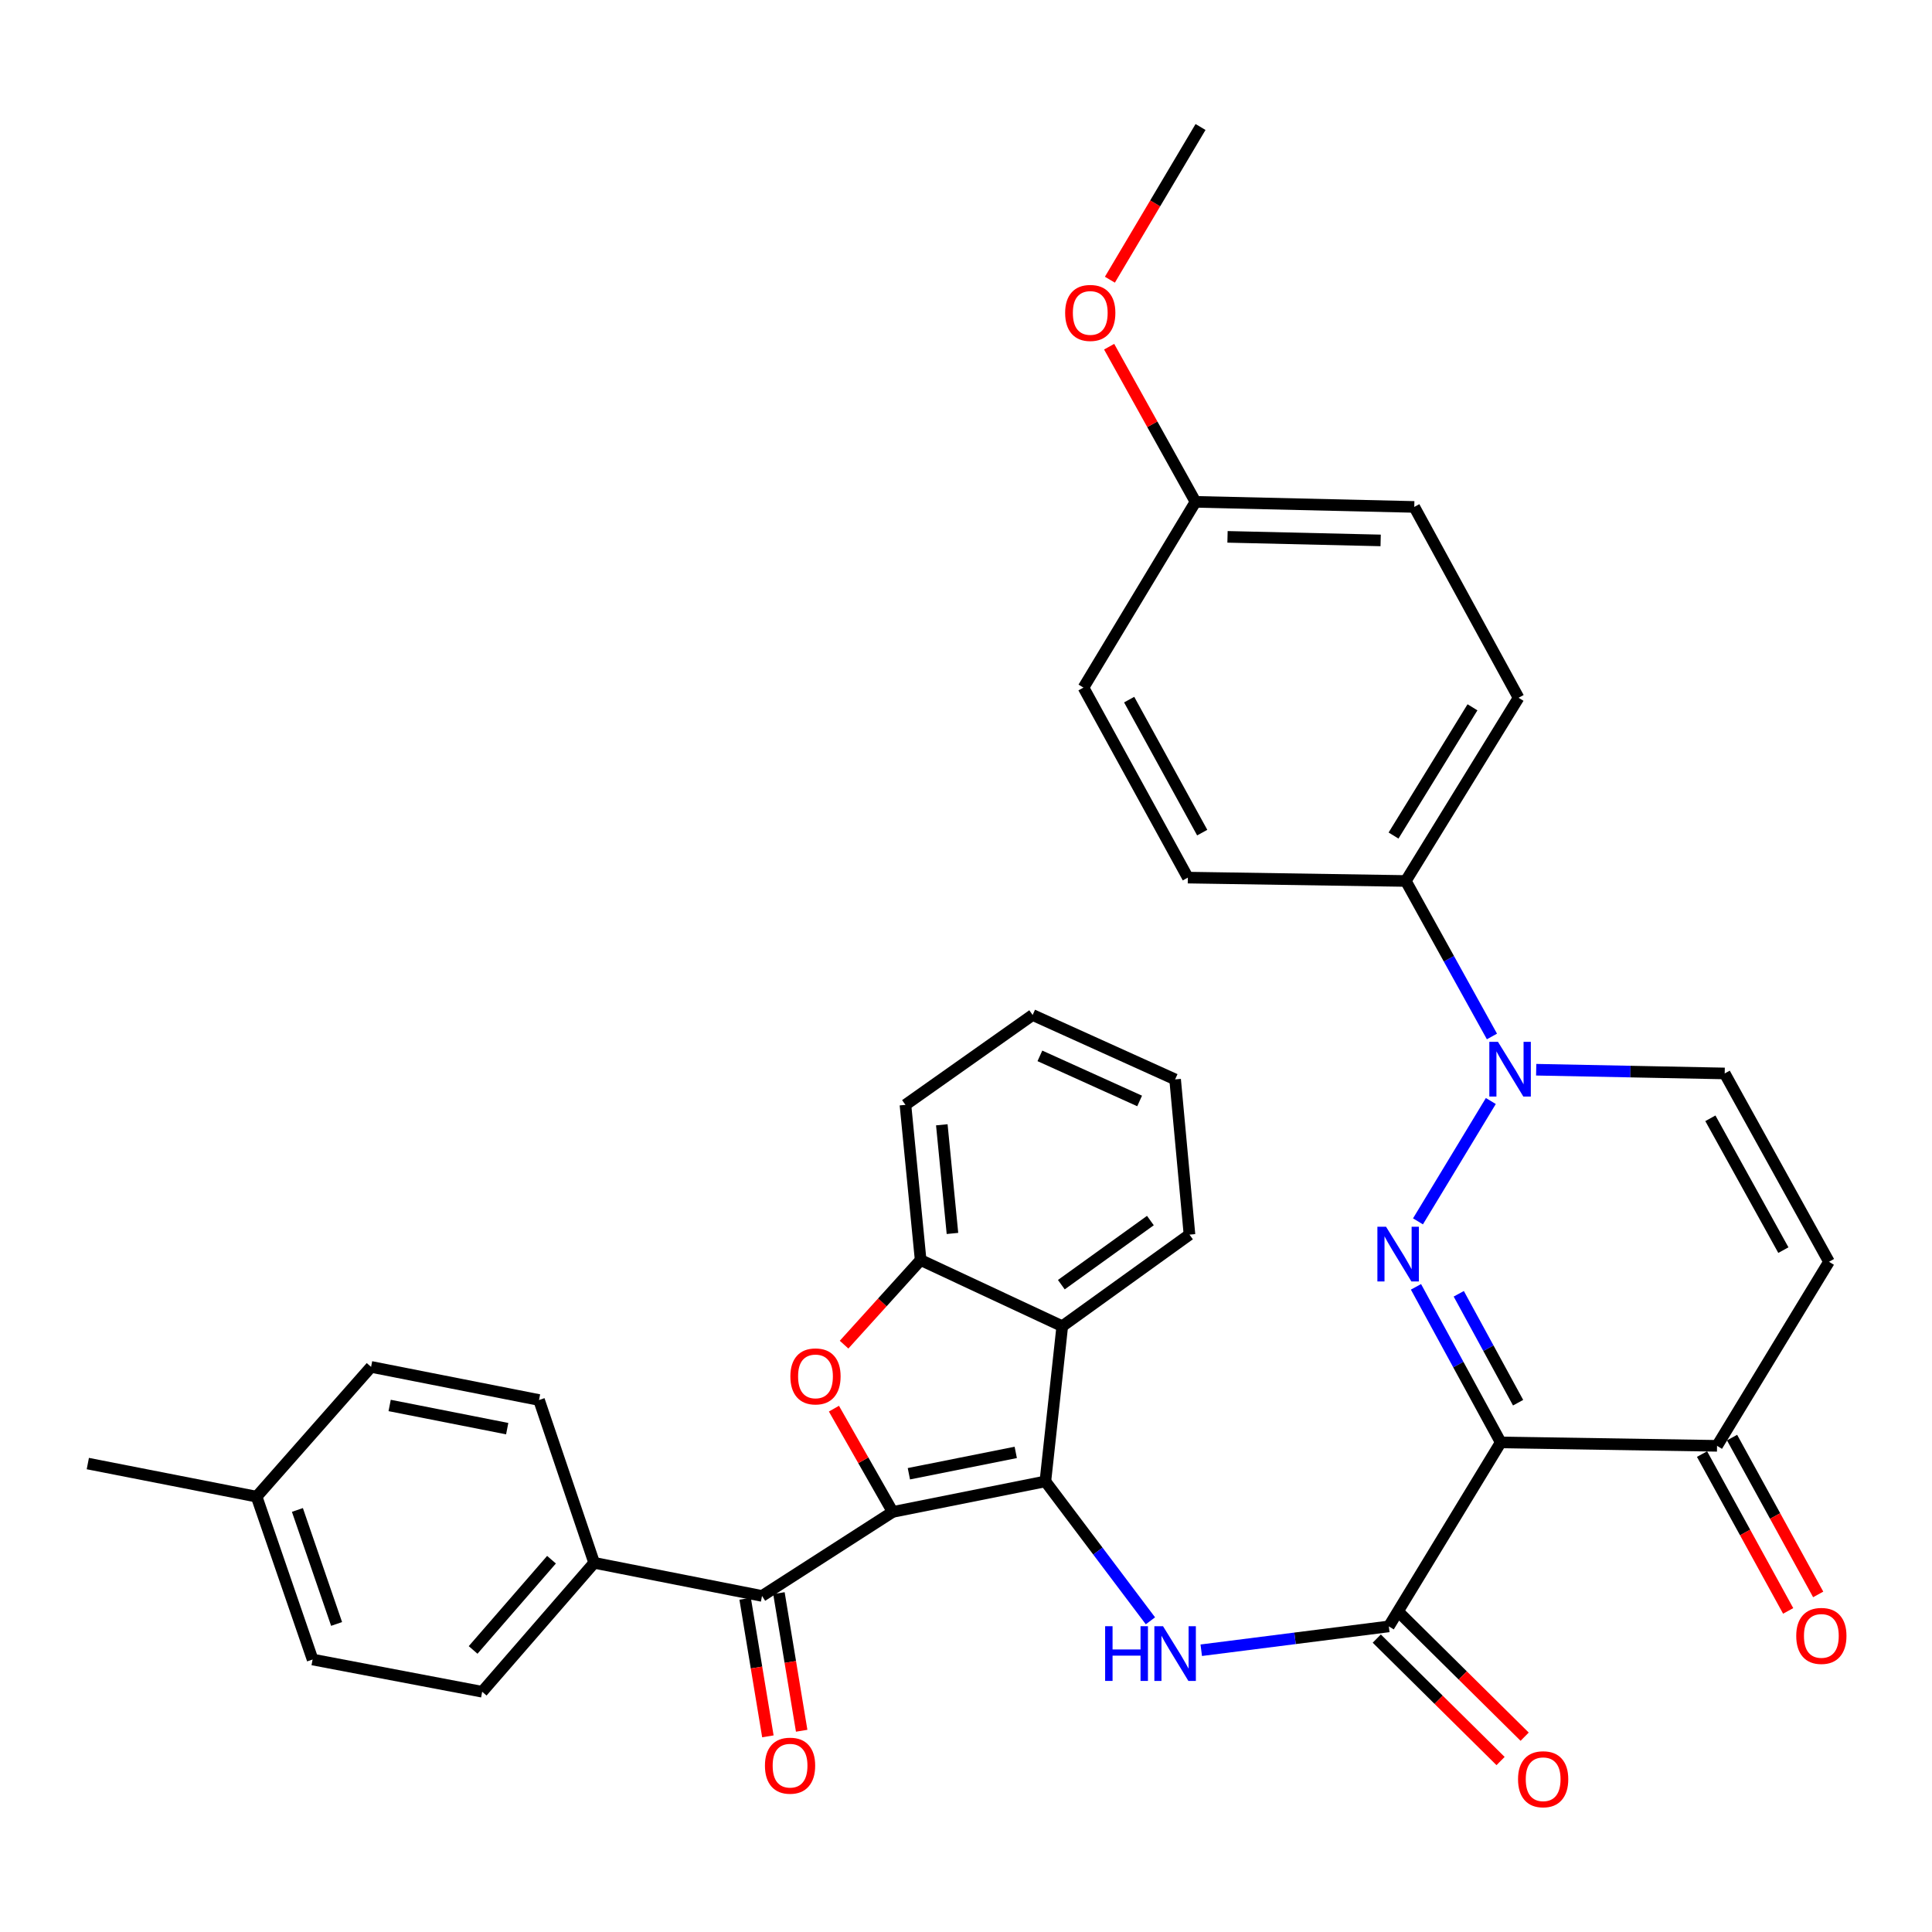 <?xml version='1.0' encoding='iso-8859-1'?>
<svg version='1.1' baseProfile='full'
              xmlns='http://www.w3.org/2000/svg'
                      xmlns:rdkit='http://www.rdkit.org/xml'
                      xmlns:xlink='http://www.w3.org/1999/xlink'
                  xml:space='preserve'
width='1000px' height='1000px' viewBox='0 0 1000 1000'>
<!-- END OF HEADER -->
<rect style='opacity:1.0;fill:#FFFFFF;stroke:none' width='1000' height='1000' x='0' y='0'> </rect>
<path class='bond-0' d='M 462.055,782.568 L 541.08,766.768' style='fill:none;fill-rule:evenodd;stroke:#000000;stroke-width:6px;stroke-linecap:butt;stroke-linejoin:miter;stroke-opacity:1' />
<path class='bond-0' d='M 470.433,762.812 L 525.751,751.753' style='fill:none;fill-rule:evenodd;stroke:#000000;stroke-width:6px;stroke-linecap:butt;stroke-linejoin:miter;stroke-opacity:1' />
<path class='bond-3' d='M 462.055,782.568 L 446.848,755.843' style='fill:none;fill-rule:evenodd;stroke:#000000;stroke-width:6px;stroke-linecap:butt;stroke-linejoin:miter;stroke-opacity:1' />
<path class='bond-3' d='M 446.848,755.843 L 431.642,729.118' style='fill:none;fill-rule:evenodd;stroke:#FF0000;stroke-width:6px;stroke-linecap:butt;stroke-linejoin:miter;stroke-opacity:1' />
<path class='bond-8' d='M 462.055,782.568 L 394.426,826.055' style='fill:none;fill-rule:evenodd;stroke:#000000;stroke-width:6px;stroke-linecap:butt;stroke-linejoin:miter;stroke-opacity:1' />
<path class='bond-6' d='M 541.08,766.768 L 568.272,802.85' style='fill:none;fill-rule:evenodd;stroke:#000000;stroke-width:6px;stroke-linecap:butt;stroke-linejoin:miter;stroke-opacity:1' />
<path class='bond-6' d='M 568.272,802.85 L 595.463,838.931' style='fill:none;fill-rule:evenodd;stroke:#0000FF;stroke-width:6px;stroke-linecap:butt;stroke-linejoin:miter;stroke-opacity:1' />
<path class='bond-7' d='M 541.08,766.768 L 549.827,686.443' style='fill:none;fill-rule:evenodd;stroke:#000000;stroke-width:6px;stroke-linecap:butt;stroke-linejoin:miter;stroke-opacity:1' />
<path class='bond-1' d='M 732.904,666.066 L 754.841,706.331' style='fill:none;fill-rule:evenodd;stroke:#0000FF;stroke-width:6px;stroke-linecap:butt;stroke-linejoin:miter;stroke-opacity:1' />
<path class='bond-1' d='M 754.841,706.331 L 776.778,746.596' style='fill:none;fill-rule:evenodd;stroke:#000000;stroke-width:6px;stroke-linecap:butt;stroke-linejoin:miter;stroke-opacity:1' />
<path class='bond-1' d='M 755.054,669.663 L 770.41,697.849' style='fill:none;fill-rule:evenodd;stroke:#0000FF;stroke-width:6px;stroke-linecap:butt;stroke-linejoin:miter;stroke-opacity:1' />
<path class='bond-1' d='M 770.41,697.849 L 785.766,726.034' style='fill:none;fill-rule:evenodd;stroke:#000000;stroke-width:6px;stroke-linecap:butt;stroke-linejoin:miter;stroke-opacity:1' />
<path class='bond-4' d='M 733.942,632.174 L 771.65,569.882' style='fill:none;fill-rule:evenodd;stroke:#0000FF;stroke-width:6px;stroke-linecap:butt;stroke-linejoin:miter;stroke-opacity:1' />
<path class='bond-2' d='M 776.778,746.596 L 718.851,841.824' style='fill:none;fill-rule:evenodd;stroke:#000000;stroke-width:6px;stroke-linecap:butt;stroke-linejoin:miter;stroke-opacity:1' />
<path class='bond-10' d='M 776.778,746.596 L 888.741,748.359' style='fill:none;fill-rule:evenodd;stroke:#000000;stroke-width:6px;stroke-linecap:butt;stroke-linejoin:miter;stroke-opacity:1' />
<path class='bond-9' d='M 436.891,695.99 L 456.708,674.097' style='fill:none;fill-rule:evenodd;stroke:#FF0000;stroke-width:6px;stroke-linecap:butt;stroke-linejoin:miter;stroke-opacity:1' />
<path class='bond-9' d='M 456.708,674.097 L 476.524,652.205' style='fill:none;fill-rule:evenodd;stroke:#000000;stroke-width:6px;stroke-linecap:butt;stroke-linejoin:miter;stroke-opacity:1' />
<path class='bond-13' d='M 772.226,536.476 L 749.932,496.235' style='fill:none;fill-rule:evenodd;stroke:#0000FF;stroke-width:6px;stroke-linecap:butt;stroke-linejoin:miter;stroke-opacity:1' />
<path class='bond-13' d='M 749.932,496.235 L 727.637,455.995' style='fill:none;fill-rule:evenodd;stroke:#000000;stroke-width:6px;stroke-linecap:butt;stroke-linejoin:miter;stroke-opacity:1' />
<path class='bond-38' d='M 795.132,553.687 L 843.917,554.652' style='fill:none;fill-rule:evenodd;stroke:#0000FF;stroke-width:6px;stroke-linecap:butt;stroke-linejoin:miter;stroke-opacity:1' />
<path class='bond-38' d='M 843.917,554.652 L 892.701,555.617' style='fill:none;fill-rule:evenodd;stroke:#000000;stroke-width:6px;stroke-linecap:butt;stroke-linejoin:miter;stroke-opacity:1' />
<path class='bond-5' d='M 718.851,841.824 L 670.308,847.993' style='fill:none;fill-rule:evenodd;stroke:#000000;stroke-width:6px;stroke-linecap:butt;stroke-linejoin:miter;stroke-opacity:1' />
<path class='bond-5' d='M 670.308,847.993 L 621.764,854.161' style='fill:none;fill-rule:evenodd;stroke:#0000FF;stroke-width:6px;stroke-linecap:butt;stroke-linejoin:miter;stroke-opacity:1' />
<path class='bond-15' d='M 712.616,848.127 L 744.653,879.82' style='fill:none;fill-rule:evenodd;stroke:#000000;stroke-width:6px;stroke-linecap:butt;stroke-linejoin:miter;stroke-opacity:1' />
<path class='bond-15' d='M 744.653,879.82 L 776.69,911.513' style='fill:none;fill-rule:evenodd;stroke:#FF0000;stroke-width:6px;stroke-linecap:butt;stroke-linejoin:miter;stroke-opacity:1' />
<path class='bond-15' d='M 725.085,835.522 L 757.122,867.215' style='fill:none;fill-rule:evenodd;stroke:#000000;stroke-width:6px;stroke-linecap:butt;stroke-linejoin:miter;stroke-opacity:1' />
<path class='bond-15' d='M 757.122,867.215 L 789.159,898.908' style='fill:none;fill-rule:evenodd;stroke:#FF0000;stroke-width:6px;stroke-linecap:butt;stroke-linejoin:miter;stroke-opacity:1' />
<path class='bond-28' d='M 549.827,686.443 L 615.673,639.035' style='fill:none;fill-rule:evenodd;stroke:#000000;stroke-width:6px;stroke-linecap:butt;stroke-linejoin:miter;stroke-opacity:1' />
<path class='bond-28' d='M 549.345,664.943 L 595.437,631.758' style='fill:none;fill-rule:evenodd;stroke:#000000;stroke-width:6px;stroke-linecap:butt;stroke-linejoin:miter;stroke-opacity:1' />
<path class='bond-35' d='M 549.827,686.443 L 476.524,652.205' style='fill:none;fill-rule:evenodd;stroke:#000000;stroke-width:6px;stroke-linecap:butt;stroke-linejoin:miter;stroke-opacity:1' />
<path class='bond-14' d='M 394.426,826.055 L 307.54,808.916' style='fill:none;fill-rule:evenodd;stroke:#000000;stroke-width:6px;stroke-linecap:butt;stroke-linejoin:miter;stroke-opacity:1' />
<path class='bond-16' d='M 385.679,827.501 L 391.566,863.115' style='fill:none;fill-rule:evenodd;stroke:#000000;stroke-width:6px;stroke-linecap:butt;stroke-linejoin:miter;stroke-opacity:1' />
<path class='bond-16' d='M 391.566,863.115 L 397.454,898.729' style='fill:none;fill-rule:evenodd;stroke:#FF0000;stroke-width:6px;stroke-linecap:butt;stroke-linejoin:miter;stroke-opacity:1' />
<path class='bond-16' d='M 403.172,824.609 L 409.059,860.223' style='fill:none;fill-rule:evenodd;stroke:#000000;stroke-width:6px;stroke-linecap:butt;stroke-linejoin:miter;stroke-opacity:1' />
<path class='bond-16' d='M 409.059,860.223 L 414.946,895.837' style='fill:none;fill-rule:evenodd;stroke:#FF0000;stroke-width:6px;stroke-linecap:butt;stroke-linejoin:miter;stroke-opacity:1' />
<path class='bond-29' d='M 476.524,652.205 L 468.654,571.869' style='fill:none;fill-rule:evenodd;stroke:#000000;stroke-width:6px;stroke-linecap:butt;stroke-linejoin:miter;stroke-opacity:1' />
<path class='bond-29' d='M 492.989,638.426 L 487.48,582.191' style='fill:none;fill-rule:evenodd;stroke:#000000;stroke-width:6px;stroke-linecap:butt;stroke-linejoin:miter;stroke-opacity:1' />
<path class='bond-11' d='M 888.741,748.359 L 946.678,653.091' style='fill:none;fill-rule:evenodd;stroke:#000000;stroke-width:6px;stroke-linecap:butt;stroke-linejoin:miter;stroke-opacity:1' />
<path class='bond-17' d='M 880.971,752.626 L 903.263,793.215' style='fill:none;fill-rule:evenodd;stroke:#000000;stroke-width:6px;stroke-linecap:butt;stroke-linejoin:miter;stroke-opacity:1' />
<path class='bond-17' d='M 903.263,793.215 L 925.554,833.804' style='fill:none;fill-rule:evenodd;stroke:#FF0000;stroke-width:6px;stroke-linecap:butt;stroke-linejoin:miter;stroke-opacity:1' />
<path class='bond-17' d='M 896.512,744.092 L 918.803,784.681' style='fill:none;fill-rule:evenodd;stroke:#000000;stroke-width:6px;stroke-linecap:butt;stroke-linejoin:miter;stroke-opacity:1' />
<path class='bond-17' d='M 918.803,784.681 L 941.094,825.27' style='fill:none;fill-rule:evenodd;stroke:#FF0000;stroke-width:6px;stroke-linecap:butt;stroke-linejoin:miter;stroke-opacity:1' />
<path class='bond-12' d='M 946.678,653.091 L 892.701,555.617' style='fill:none;fill-rule:evenodd;stroke:#000000;stroke-width:6px;stroke-linecap:butt;stroke-linejoin:miter;stroke-opacity:1' />
<path class='bond-12' d='M 923.071,647.059 L 885.287,578.827' style='fill:none;fill-rule:evenodd;stroke:#000000;stroke-width:6px;stroke-linecap:butt;stroke-linejoin:miter;stroke-opacity:1' />
<path class='bond-18' d='M 727.637,455.995 L 786.007,361.17' style='fill:none;fill-rule:evenodd;stroke:#000000;stroke-width:6px;stroke-linecap:butt;stroke-linejoin:miter;stroke-opacity:1' />
<path class='bond-18' d='M 721.294,432.477 L 762.153,366.1' style='fill:none;fill-rule:evenodd;stroke:#000000;stroke-width:6px;stroke-linecap:butt;stroke-linejoin:miter;stroke-opacity:1' />
<path class='bond-19' d='M 727.637,455.995 L 614.826,454.252' style='fill:none;fill-rule:evenodd;stroke:#000000;stroke-width:6px;stroke-linecap:butt;stroke-linejoin:miter;stroke-opacity:1' />
<path class='bond-20' d='M 307.54,808.916 L 249.573,875.649' style='fill:none;fill-rule:evenodd;stroke:#000000;stroke-width:6px;stroke-linecap:butt;stroke-linejoin:miter;stroke-opacity:1' />
<path class='bond-20' d='M 285.46,807.299 L 244.883,854.012' style='fill:none;fill-rule:evenodd;stroke:#000000;stroke-width:6px;stroke-linecap:butt;stroke-linejoin:miter;stroke-opacity:1' />
<path class='bond-21' d='M 307.54,808.916 L 278.995,724.641' style='fill:none;fill-rule:evenodd;stroke:#000000;stroke-width:6px;stroke-linecap:butt;stroke-linejoin:miter;stroke-opacity:1' />
<path class='bond-24' d='M 786.007,361.17 L 732.02,262.386' style='fill:none;fill-rule:evenodd;stroke:#000000;stroke-width:6px;stroke-linecap:butt;stroke-linejoin:miter;stroke-opacity:1' />
<path class='bond-23' d='M 614.826,454.252 L 560.81,355.901' style='fill:none;fill-rule:evenodd;stroke:#000000;stroke-width:6px;stroke-linecap:butt;stroke-linejoin:miter;stroke-opacity:1' />
<path class='bond-23' d='M 622.264,430.964 L 584.452,362.118' style='fill:none;fill-rule:evenodd;stroke:#000000;stroke-width:6px;stroke-linecap:butt;stroke-linejoin:miter;stroke-opacity:1' />
<path class='bond-25' d='M 249.573,875.649 L 161.801,858.963' style='fill:none;fill-rule:evenodd;stroke:#000000;stroke-width:6px;stroke-linecap:butt;stroke-linejoin:miter;stroke-opacity:1' />
<path class='bond-26' d='M 278.995,724.641 L 192.07,707.502' style='fill:none;fill-rule:evenodd;stroke:#000000;stroke-width:6px;stroke-linecap:butt;stroke-linejoin:miter;stroke-opacity:1' />
<path class='bond-26' d='M 262.527,739.465 L 201.679,727.467' style='fill:none;fill-rule:evenodd;stroke:#000000;stroke-width:6px;stroke-linecap:butt;stroke-linejoin:miter;stroke-opacity:1' />
<path class='bond-22' d='M 618.786,259.756 L 560.81,355.901' style='fill:none;fill-rule:evenodd;stroke:#000000;stroke-width:6px;stroke-linecap:butt;stroke-linejoin:miter;stroke-opacity:1' />
<path class='bond-30' d='M 618.786,259.756 L 596.438,219.602' style='fill:none;fill-rule:evenodd;stroke:#000000;stroke-width:6px;stroke-linecap:butt;stroke-linejoin:miter;stroke-opacity:1' />
<path class='bond-30' d='M 596.438,219.602 L 574.09,179.448' style='fill:none;fill-rule:evenodd;stroke:#FF0000;stroke-width:6px;stroke-linecap:butt;stroke-linejoin:miter;stroke-opacity:1' />
<path class='bond-39' d='M 618.786,259.756 L 732.02,262.386' style='fill:none;fill-rule:evenodd;stroke:#000000;stroke-width:6px;stroke-linecap:butt;stroke-linejoin:miter;stroke-opacity:1' />
<path class='bond-39' d='M 635.359,277.876 L 714.623,279.717' style='fill:none;fill-rule:evenodd;stroke:#000000;stroke-width:6px;stroke-linecap:butt;stroke-linejoin:miter;stroke-opacity:1' />
<path class='bond-37' d='M 161.801,858.963 L 132.823,774.668' style='fill:none;fill-rule:evenodd;stroke:#000000;stroke-width:6px;stroke-linecap:butt;stroke-linejoin:miter;stroke-opacity:1' />
<path class='bond-37' d='M 174.221,840.555 L 153.936,781.548' style='fill:none;fill-rule:evenodd;stroke:#000000;stroke-width:6px;stroke-linecap:butt;stroke-linejoin:miter;stroke-opacity:1' />
<path class='bond-27' d='M 192.07,707.502 L 132.823,774.668' style='fill:none;fill-rule:evenodd;stroke:#000000;stroke-width:6px;stroke-linecap:butt;stroke-linejoin:miter;stroke-opacity:1' />
<path class='bond-31' d='M 132.823,774.668 L 45.455,757.539' style='fill:none;fill-rule:evenodd;stroke:#000000;stroke-width:6px;stroke-linecap:butt;stroke-linejoin:miter;stroke-opacity:1' />
<path class='bond-33' d='M 615.673,639.035 L 608.237,558.7' style='fill:none;fill-rule:evenodd;stroke:#000000;stroke-width:6px;stroke-linecap:butt;stroke-linejoin:miter;stroke-opacity:1' />
<path class='bond-34' d='M 468.654,571.869 L 534.491,525.358' style='fill:none;fill-rule:evenodd;stroke:#000000;stroke-width:6px;stroke-linecap:butt;stroke-linejoin:miter;stroke-opacity:1' />
<path class='bond-32' d='M 574.476,144.772 L 597.936,105.253' style='fill:none;fill-rule:evenodd;stroke:#FF0000;stroke-width:6px;stroke-linecap:butt;stroke-linejoin:miter;stroke-opacity:1' />
<path class='bond-32' d='M 597.936,105.253 L 621.396,65.733' style='fill:none;fill-rule:evenodd;stroke:#000000;stroke-width:6px;stroke-linecap:butt;stroke-linejoin:miter;stroke-opacity:1' />
<path class='bond-36' d='M 608.237,558.7 L 534.491,525.358' style='fill:none;fill-rule:evenodd;stroke:#000000;stroke-width:6px;stroke-linecap:butt;stroke-linejoin:miter;stroke-opacity:1' />
<path class='bond-36' d='M 589.871,569.854 L 538.249,546.515' style='fill:none;fill-rule:evenodd;stroke:#000000;stroke-width:6px;stroke-linecap:butt;stroke-linejoin:miter;stroke-opacity:1' />
<path  class='atom-2' d='M 717.417 634.971
L 726.697 649.971
Q 727.617 651.451, 729.097 654.131
Q 730.577 656.811, 730.657 656.971
L 730.657 634.971
L 734.417 634.971
L 734.417 663.291
L 730.537 663.291
L 720.577 646.891
Q 719.417 644.971, 718.177 642.771
Q 716.977 640.571, 716.617 639.891
L 716.617 663.291
L 712.937 663.291
L 712.937 634.971
L 717.417 634.971
' fill='#0000FF'/>
<path  class='atom-4' d='M 409.094 712.418
Q 409.094 705.618, 412.454 701.818
Q 415.814 698.018, 422.094 698.018
Q 428.374 698.018, 431.734 701.818
Q 435.094 705.618, 435.094 712.418
Q 435.094 719.298, 431.694 723.218
Q 428.294 727.098, 422.094 727.098
Q 415.854 727.098, 412.454 723.218
Q 409.094 719.338, 409.094 712.418
M 422.094 723.898
Q 426.414 723.898, 428.734 721.018
Q 431.094 718.098, 431.094 712.418
Q 431.094 706.858, 428.734 704.058
Q 426.414 701.218, 422.094 701.218
Q 417.774 701.218, 415.414 704.018
Q 413.094 706.818, 413.094 712.418
Q 413.094 718.138, 415.414 721.018
Q 417.774 723.898, 422.094 723.898
' fill='#FF0000'/>
<path  class='atom-5' d='M 775.354 539.26
L 784.634 554.26
Q 785.554 555.74, 787.034 558.42
Q 788.514 561.1, 788.594 561.26
L 788.594 539.26
L 792.354 539.26
L 792.354 567.58
L 788.474 567.58
L 778.514 551.18
Q 777.354 549.26, 776.114 547.06
Q 774.914 544.86, 774.554 544.18
L 774.554 567.58
L 770.874 567.58
L 770.874 539.26
L 775.354 539.26
' fill='#0000FF'/>
<path  class='atom-7' d='M 572.017 841.72
L 575.857 841.72
L 575.857 853.76
L 590.337 853.76
L 590.337 841.72
L 594.177 841.72
L 594.177 870.04
L 590.337 870.04
L 590.337 856.96
L 575.857 856.96
L 575.857 870.04
L 572.017 870.04
L 572.017 841.72
' fill='#0000FF'/>
<path  class='atom-7' d='M 601.977 841.72
L 611.257 856.72
Q 612.177 858.2, 613.657 860.88
Q 615.137 863.56, 615.217 863.72
L 615.217 841.72
L 618.977 841.72
L 618.977 870.04
L 615.097 870.04
L 605.137 853.64
Q 603.977 851.72, 602.737 849.52
Q 601.537 847.32, 601.177 846.64
L 601.177 870.04
L 597.497 870.04
L 597.497 841.72
L 601.977 841.72
' fill='#0000FF'/>
<path  class='atom-16' d='M 785.733 920.93
Q 785.733 914.13, 789.093 910.33
Q 792.453 906.53, 798.733 906.53
Q 805.013 906.53, 808.373 910.33
Q 811.733 914.13, 811.733 920.93
Q 811.733 927.81, 808.333 931.73
Q 804.933 935.61, 798.733 935.61
Q 792.493 935.61, 789.093 931.73
Q 785.733 927.85, 785.733 920.93
M 798.733 932.41
Q 803.053 932.41, 805.373 929.53
Q 807.733 926.61, 807.733 920.93
Q 807.733 915.37, 805.373 912.57
Q 803.053 909.73, 798.733 909.73
Q 794.413 909.73, 792.053 912.53
Q 789.733 915.33, 789.733 920.93
Q 789.733 926.65, 792.053 929.53
Q 794.413 932.41, 798.733 932.41
' fill='#FF0000'/>
<path  class='atom-17' d='M 395.935 913.907
Q 395.935 907.107, 399.295 903.307
Q 402.655 899.507, 408.935 899.507
Q 415.215 899.507, 418.575 903.307
Q 421.935 907.107, 421.935 913.907
Q 421.935 920.787, 418.535 924.707
Q 415.135 928.587, 408.935 928.587
Q 402.695 928.587, 399.295 924.707
Q 395.935 920.827, 395.935 913.907
M 408.935 925.387
Q 413.255 925.387, 415.575 922.507
Q 417.935 919.587, 417.935 913.907
Q 417.935 908.347, 415.575 905.547
Q 413.255 902.707, 408.935 902.707
Q 404.615 902.707, 402.255 905.507
Q 399.935 908.307, 399.935 913.907
Q 399.935 919.627, 402.255 922.507
Q 404.615 925.387, 408.935 925.387
' fill='#FF0000'/>
<path  class='atom-18' d='M 929.729 846.741
Q 929.729 839.941, 933.089 836.141
Q 936.449 832.341, 942.729 832.341
Q 949.009 832.341, 952.369 836.141
Q 955.729 839.941, 955.729 846.741
Q 955.729 853.621, 952.329 857.541
Q 948.929 861.421, 942.729 861.421
Q 936.489 861.421, 933.089 857.541
Q 929.729 853.661, 929.729 846.741
M 942.729 858.221
Q 947.049 858.221, 949.369 855.341
Q 951.729 852.421, 951.729 846.741
Q 951.729 841.181, 949.369 838.381
Q 947.049 835.541, 942.729 835.541
Q 938.409 835.541, 936.049 838.341
Q 933.729 841.141, 933.729 846.741
Q 933.729 852.461, 936.049 855.341
Q 938.409 858.221, 942.729 858.221
' fill='#FF0000'/>
<path  class='atom-31' d='M 551.316 161.968
Q 551.316 155.168, 554.676 151.368
Q 558.036 147.568, 564.316 147.568
Q 570.596 147.568, 573.956 151.368
Q 577.316 155.168, 577.316 161.968
Q 577.316 168.848, 573.916 172.768
Q 570.516 176.648, 564.316 176.648
Q 558.076 176.648, 554.676 172.768
Q 551.316 168.888, 551.316 161.968
M 564.316 173.448
Q 568.636 173.448, 570.956 170.568
Q 573.316 167.648, 573.316 161.968
Q 573.316 156.408, 570.956 153.608
Q 568.636 150.768, 564.316 150.768
Q 559.996 150.768, 557.636 153.568
Q 555.316 156.368, 555.316 161.968
Q 555.316 167.688, 557.636 170.568
Q 559.996 173.448, 564.316 173.448
' fill='#FF0000'/>
</svg>
